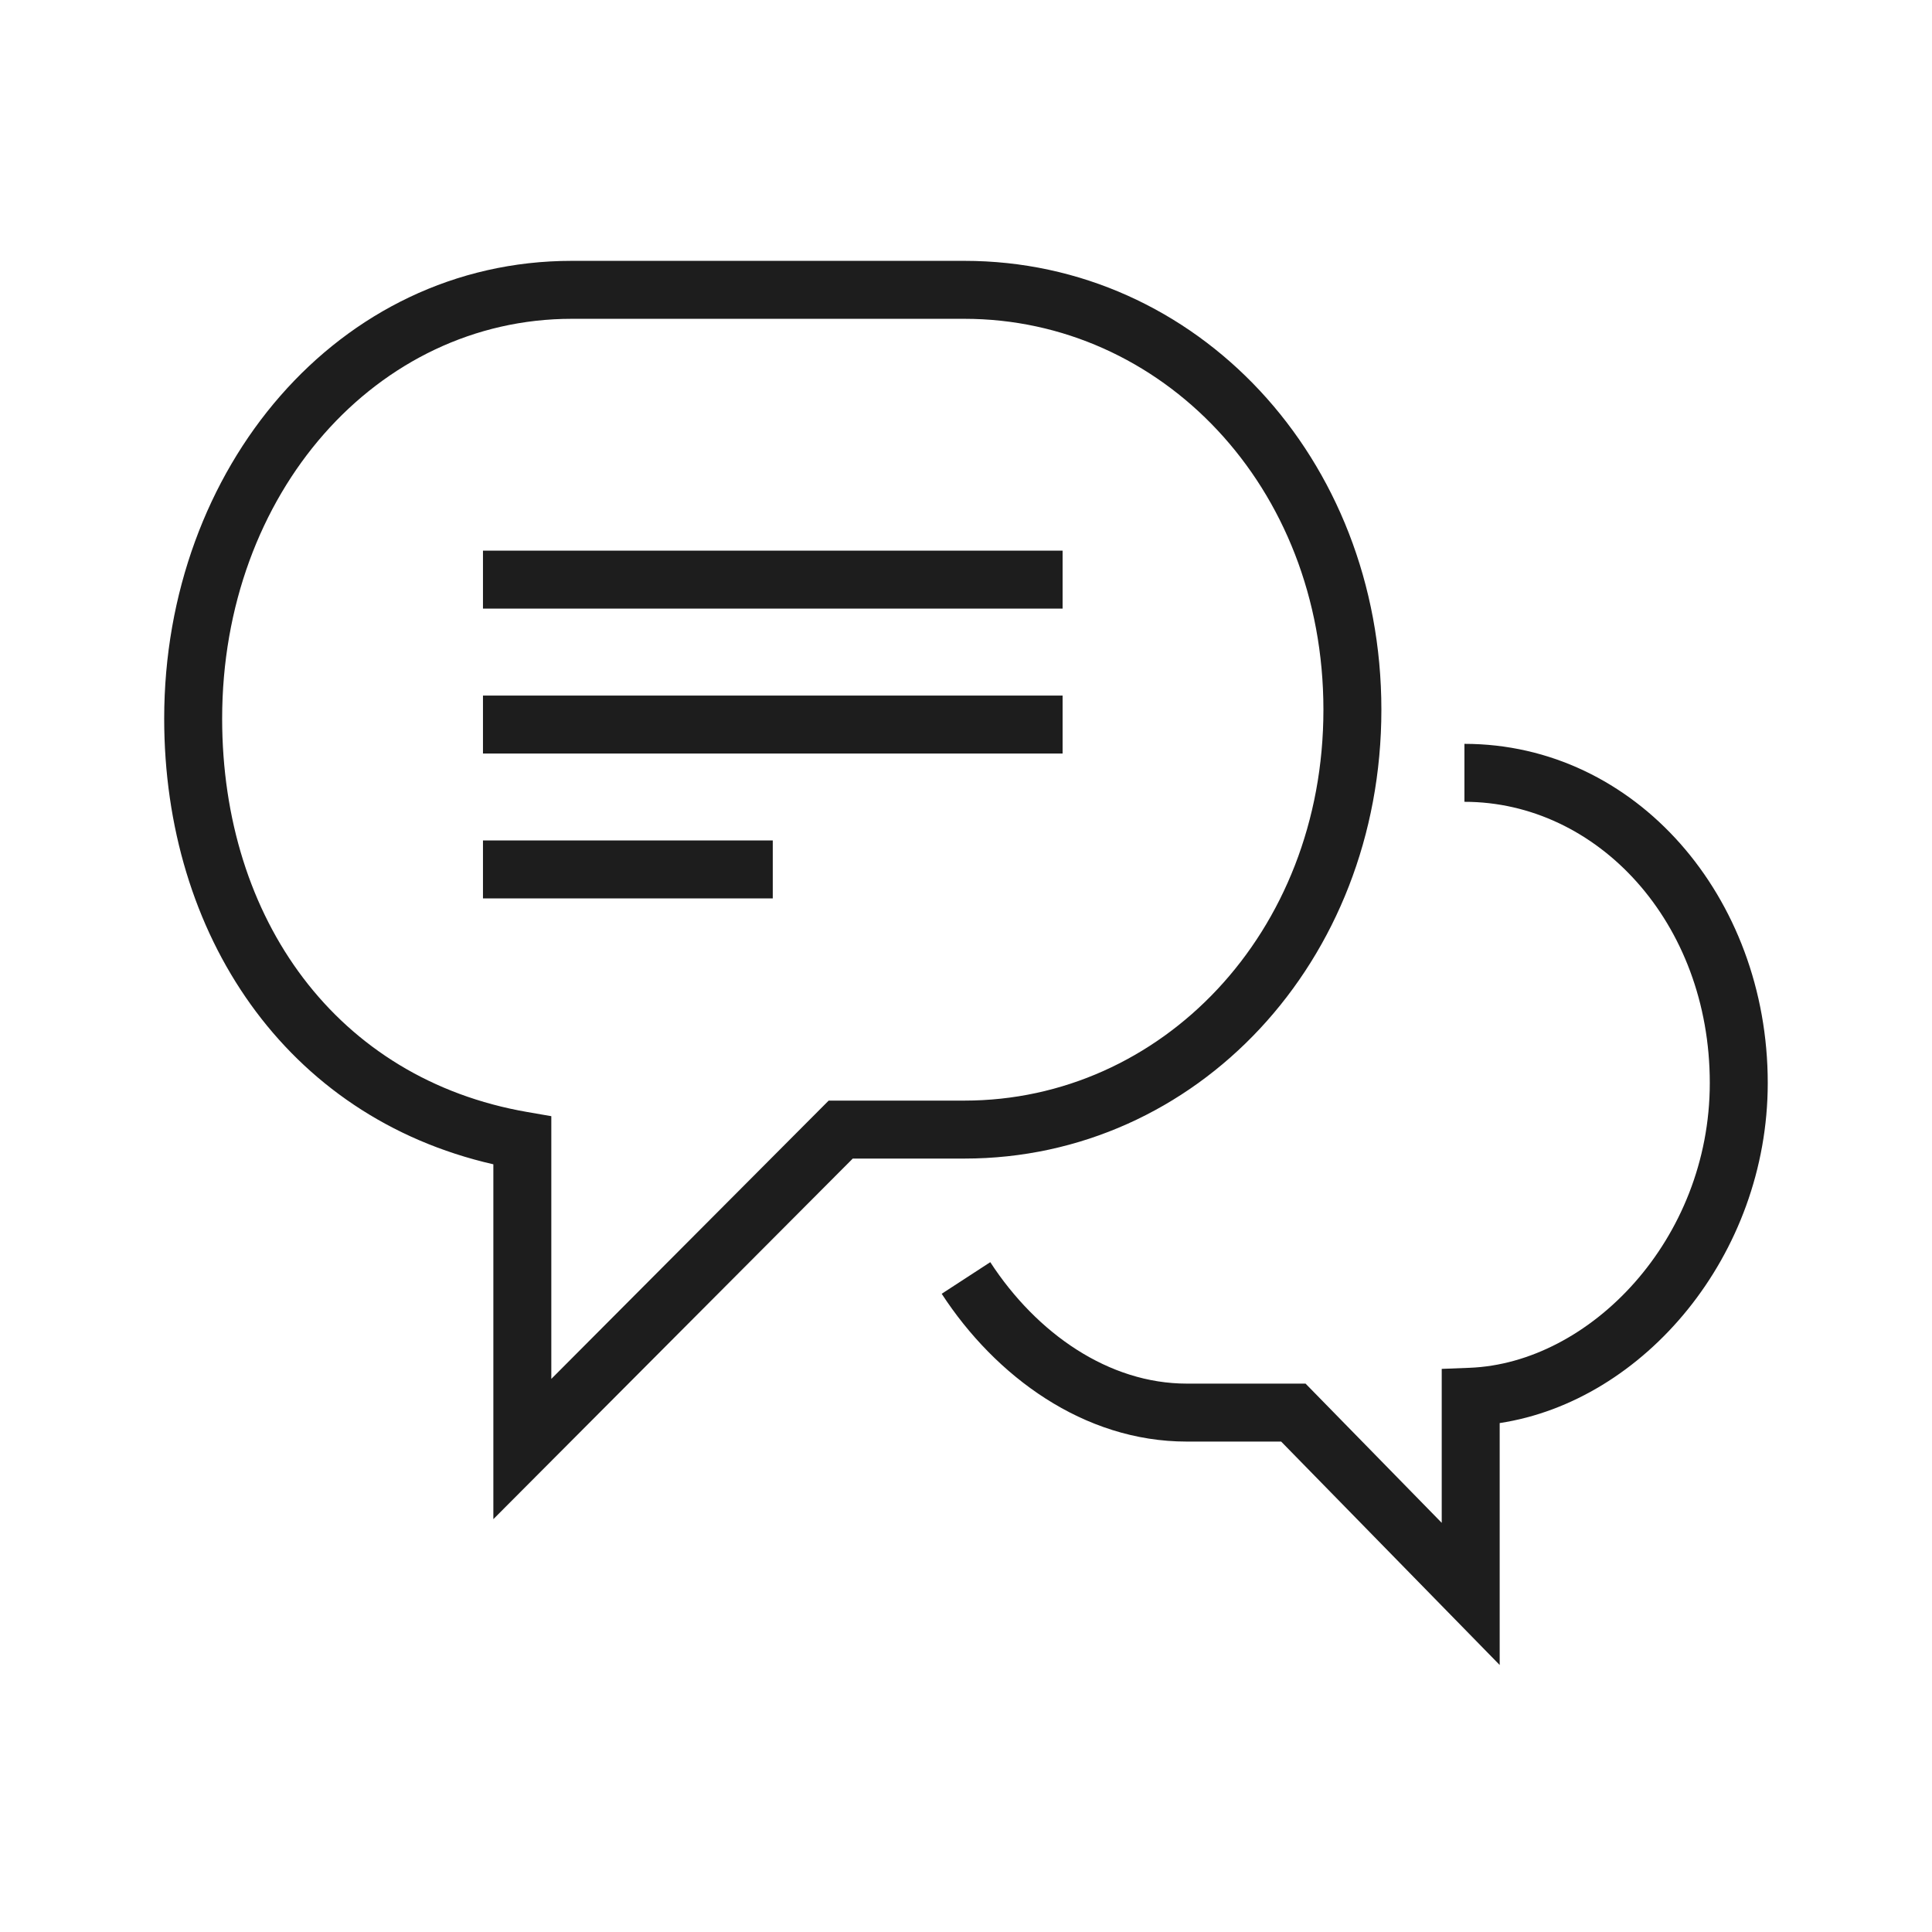 <svg width="64" height="64" viewBox="0 0 64 64" fill="none" xmlns="http://www.w3.org/2000/svg">
<path fill-rule="evenodd" clip-rule="evenodd" d="M18.94 10.561C12.488 10.561 7.359 16.329 7.359 23.804C7.359 30.451 11.162 35.745 17.467 36.837L18.263 36.975L18.263 45.678L27.451 36.459H31.947C38.454 36.459 43.84 30.925 43.84 23.51C43.84 16.094 38.454 10.561 31.947 10.561H18.94ZM5.439 23.804C5.439 15.515 11.197 8.641 18.94 8.641H31.947C39.637 8.641 45.76 15.161 45.76 23.51C45.76 31.859 39.637 38.379 31.947 38.379H28.249L16.343 50.324L16.343 38.569C9.441 36.992 5.439 30.938 5.439 23.804ZM35.2 20.161H15.999V18.241H35.2V20.161ZM35.2 24.961H15.999V23.041H35.2V24.961ZM48.511 24.641C54.18 24.641 58.559 29.71 58.559 35.875C58.559 41.58 54.456 46.416 49.679 47.141V55.155L42.44 47.754H39.312C35.893 47.754 32.971 45.586 31.195 42.858L32.804 41.811C34.347 44.181 36.737 45.834 39.312 45.834H43.248L47.759 50.446V45.346L48.682 45.31C52.657 45.157 56.639 41.073 56.639 35.875C56.639 30.549 52.911 26.561 48.511 26.561V24.641ZM25.599 29.761H15.999V27.841H25.599V29.761Z" fill="#1D1D1D"/>
</svg>

